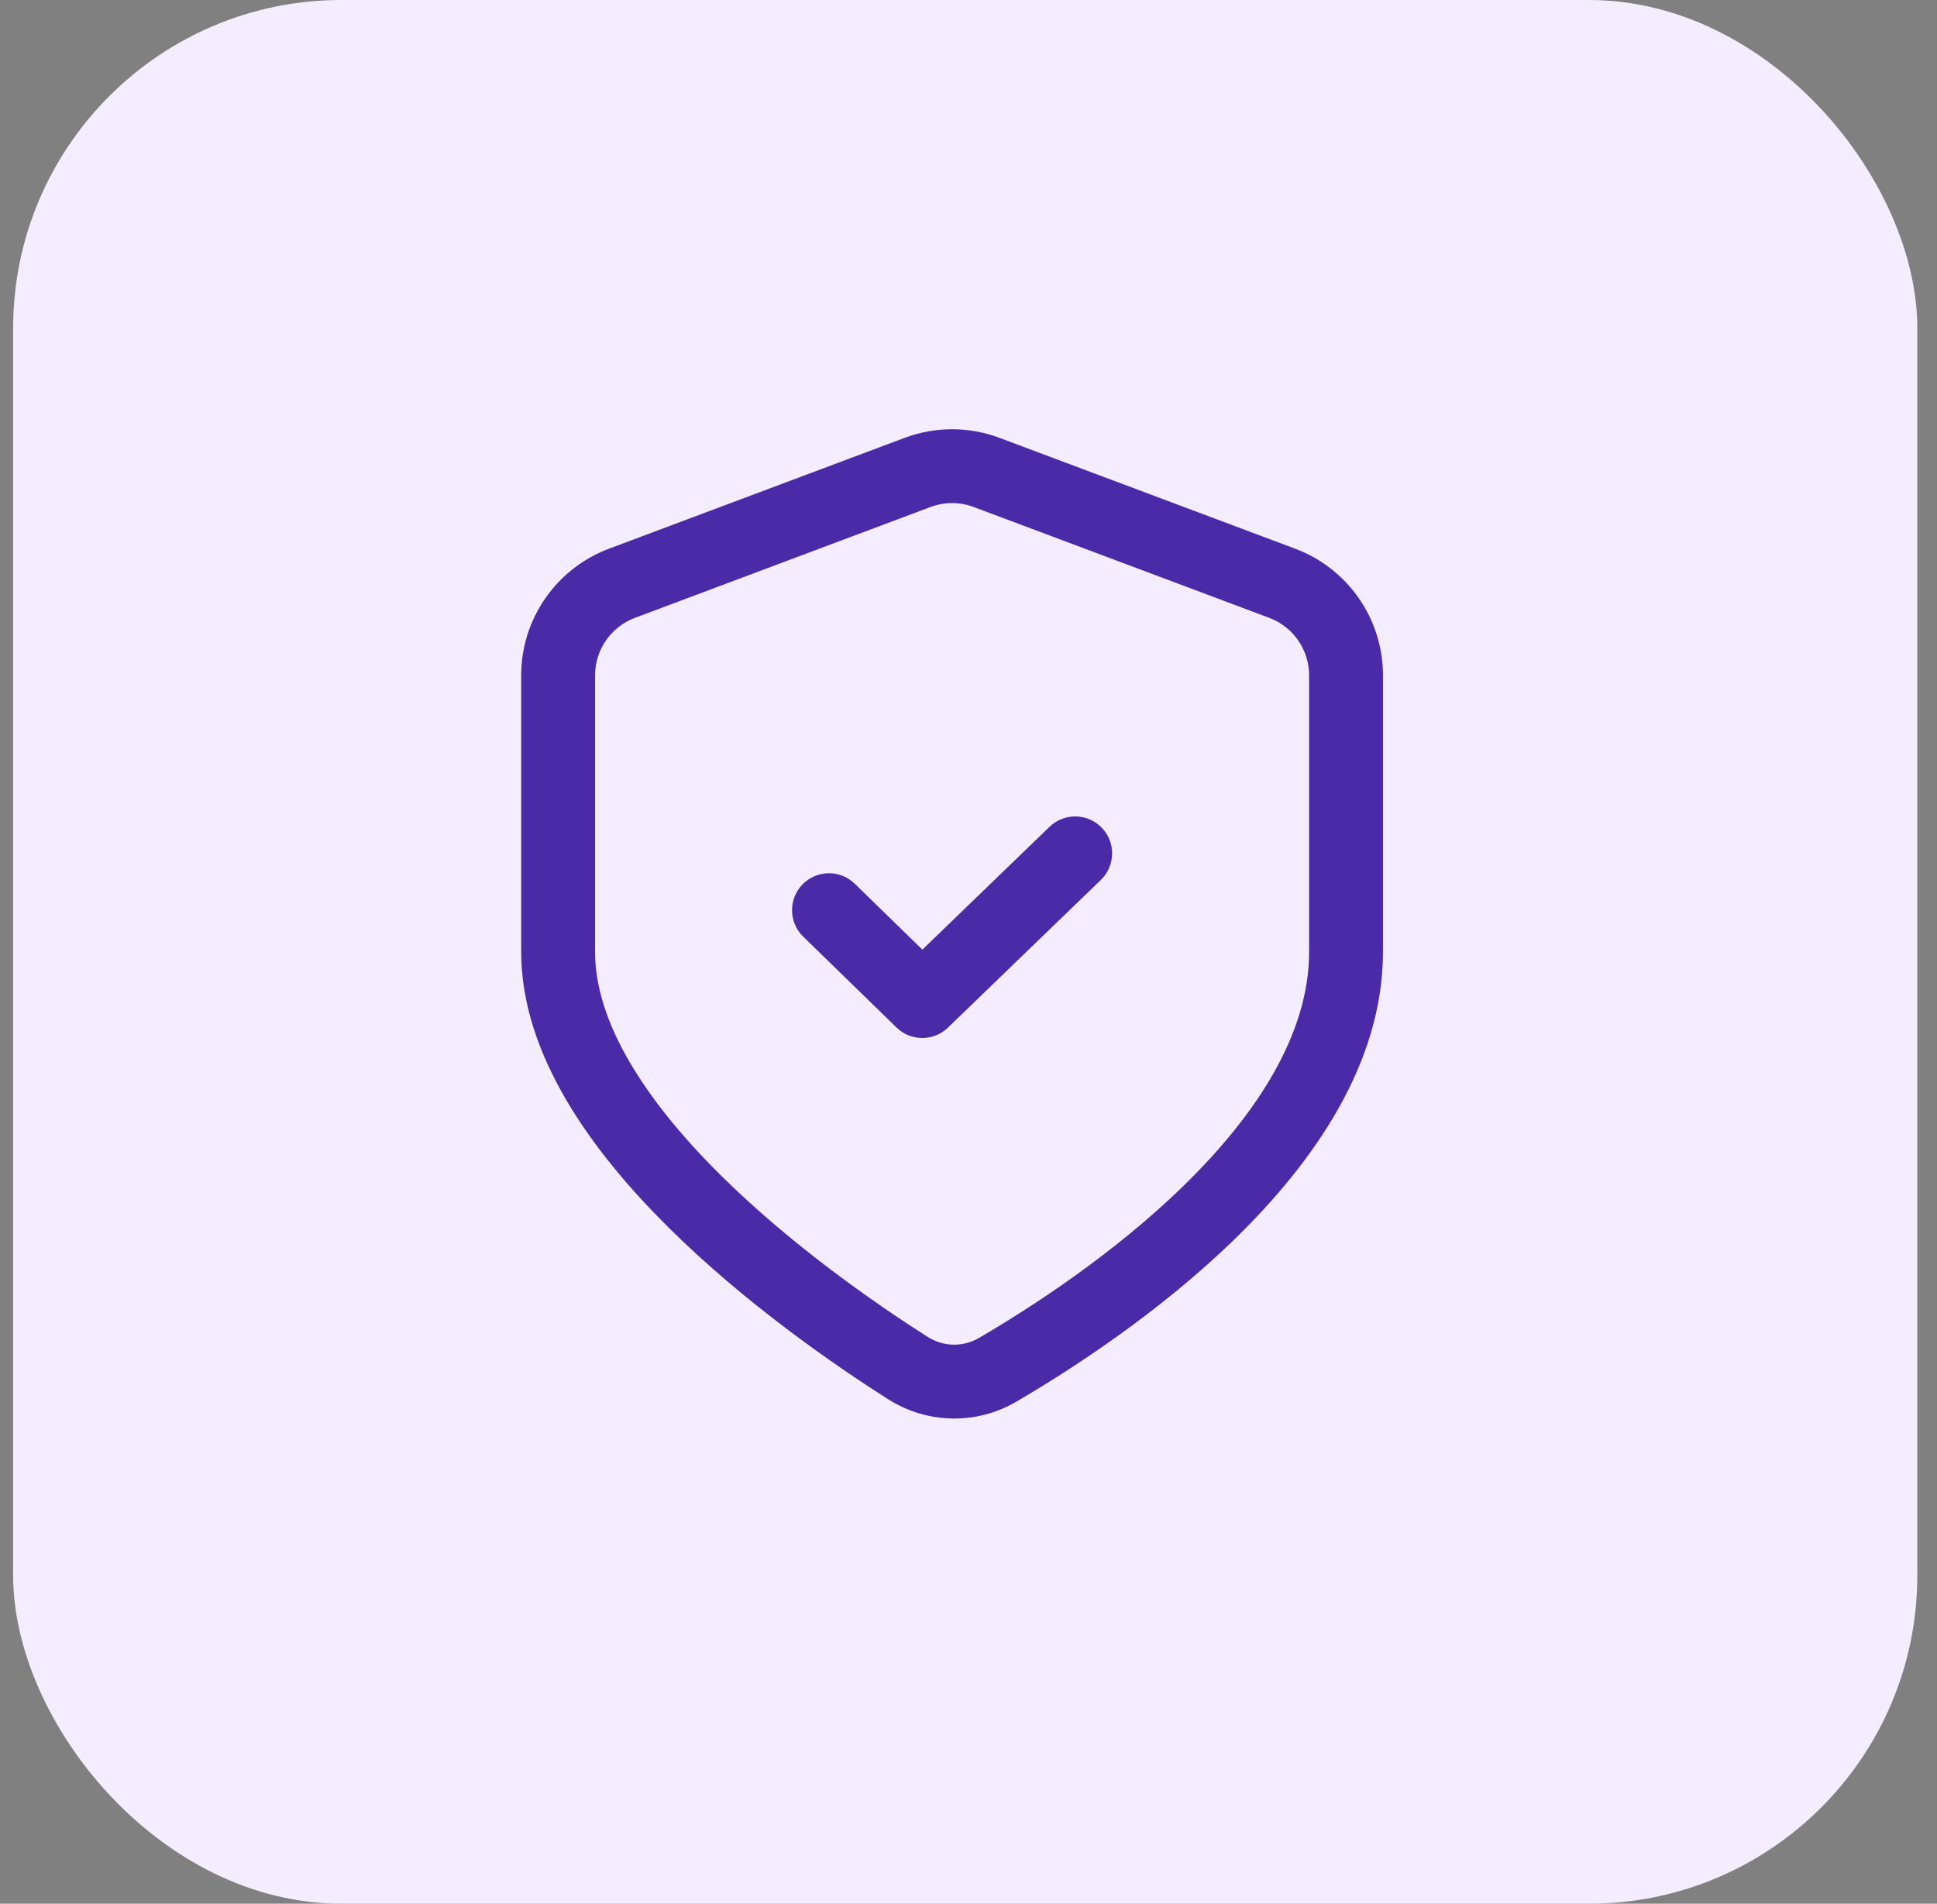 <svg xmlns="http://www.w3.org/2000/svg" width="59" height="58" viewBox="0 0 59 58" fill="none"><rect x="0" y="0" width="59" height="58" fill="#808080" stroke="none"/><rect x="0.4" width="58" height="58" rx="10" fill="#F4ECFF"></rect><path d="M33.532 26.808C33.978 26.377 33.991 25.664 33.559 25.218C33.127 24.771 32.415 24.758 31.968 25.19L28.095 28.932L26.035 26.924C25.59 26.491 24.878 26.5 24.444 26.945C24.011 27.39 24.02 28.102 24.465 28.536L27.307 31.305C27.742 31.729 28.436 31.731 28.874 31.308L33.532 26.808Z" fill="#4B2AA8"></path><path fill-rule="evenodd" clip-rule="evenodd" d="M30.448 13.341C29.515 12.991 28.485 12.991 27.552 13.341L18.552 16.716C16.942 17.32 15.875 18.858 15.875 20.578L15.875 28.999C15.875 32.152 18.053 35.105 20.352 37.387C22.703 39.721 25.441 41.605 27.04 42.623C28.232 43.383 29.73 43.421 30.958 42.704C32.573 41.76 35.316 40 37.668 37.693C39.989 35.417 42.125 32.418 42.125 28.999V20.578C42.125 18.858 41.058 17.32 39.448 16.716L30.448 13.341ZM28.342 15.447C28.766 15.288 29.234 15.288 29.658 15.447L38.658 18.823C39.39 19.097 39.875 19.796 39.875 20.578V28.999C39.875 31.49 38.287 33.934 36.093 36.086C33.931 38.207 31.368 39.858 29.823 40.761C29.331 41.048 28.737 41.037 28.248 40.726C26.707 39.744 24.123 37.96 21.937 35.79C19.699 33.569 18.125 31.184 18.125 28.999L18.125 20.578C18.125 19.796 18.61 19.097 19.342 18.823L28.342 15.447Z" fill="#4B2AA8"></path></svg>